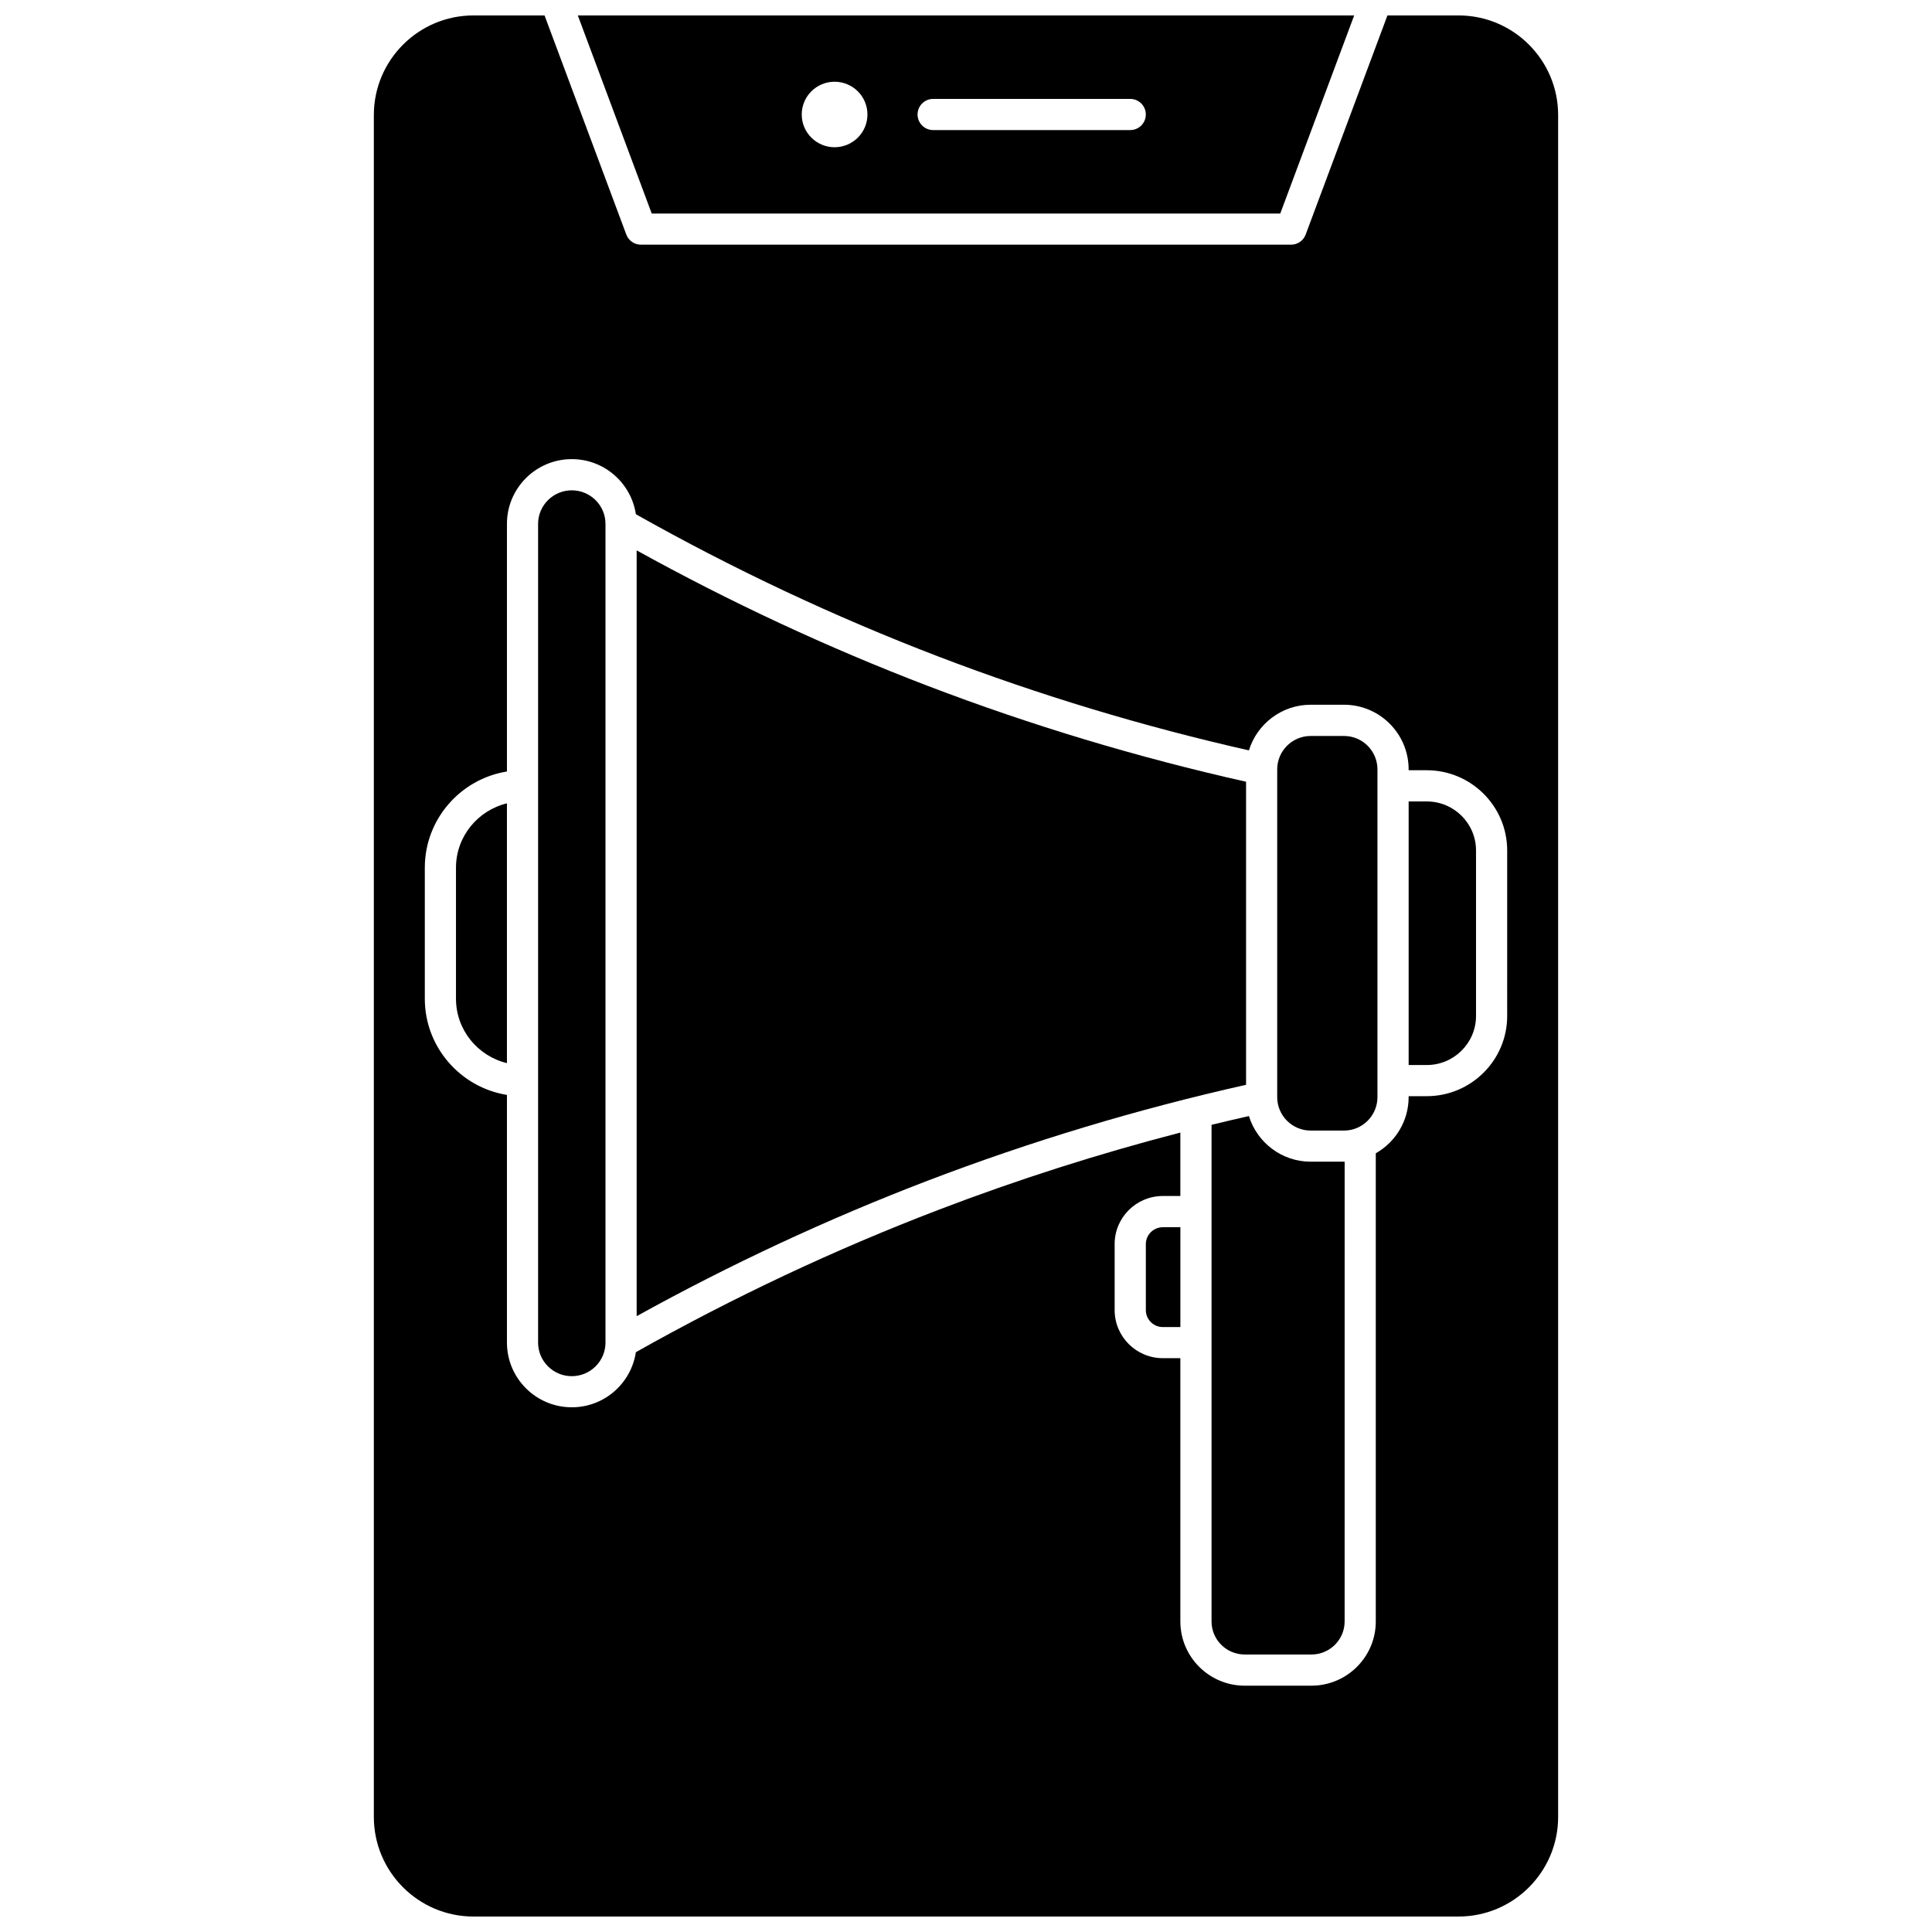 <?xml version="1.0" encoding="UTF-8"?>
<!-- Uploaded to: SVG Find, www.svgrepo.com, Generator: SVG Find Mixer Tools -->
<svg width="800px" height="800px" version="1.1" viewBox="144 144 512 512" xmlns="http://www.w3.org/2000/svg">
 <defs>
  <clipPath id="b">
   <path d="m297 148.09h206v52.906h-206z"/>
  </clipPath>
  <clipPath id="a">
   <path d="m243 148.09h314v503.81h-314z"/>
  </clipPath>
 </defs>
 <path d="m447.66 473.7v17.508c0 2.469 2.019 4.477 4.5 4.477h4.652v-26.457h-4.652c-2.481 0-4.5 2.008-4.5 4.473z"/>
 <path d="m295.53 273.94c-4.922 0-8.93 3.988-8.93 8.891v216.98c0 4.902 4.004 8.891 8.93 8.891 4.922 0 8.93-3.988 8.93-8.891v-216.98c0-4.902-4.008-8.891-8.93-8.891z"/>
 <path d="m474.22 351.17c-28.637-6.414-57.016-14.945-84.402-25.422-26.422-10.109-52.316-22.184-77.098-35.891v202.94c24.781-13.711 50.676-25.785 77.098-35.891 27.383-10.477 55.766-19.008 84.402-25.422z"/>
 <g clip-path="url(#b)">
  <path d="m483.28 200.59 19.59-52.496h-205.74l19.586 52.496zm-91.988-30.379h52.234c2.281 0 4.129 1.848 4.129 4.129s-1.848 4.129-4.129 4.129h-52.234c-2.281 0-4.129-1.848-4.129-4.129 0-2.277 1.848-4.129 4.129-4.129zm-26.117-4.551c4.809 0 8.707 3.887 8.707 8.68 0 4.793-3.898 8.68-8.707 8.68-4.809 0-8.707-3.887-8.707-8.68 0-4.793 3.898-8.68 8.707-8.68z"/>
 </g>
 <path d="m264.84 373.96v34.715c0 8.27 5.769 15.203 13.504 17.062v-68.84c-7.734 1.859-13.504 8.793-13.504 17.062z"/>
 <path d="m522.11 356.39h-4.805v69.852h4.805c7.195 0 13.051-5.832 13.051-13v-43.855c0.004-7.168-5.852-12.996-13.051-12.996z"/>
 <path d="m491.34 451.86c-7.691 0-14.207-5.098-16.363-12.094-3.309 0.746-6.609 1.52-9.906 2.324v131.62c0 4.824 3.941 8.75 8.789 8.75h17.688c4.848 0 8.793-3.926 8.793-8.75l0.004-121.86c-0.051 0-0.102 0.008-0.152 0.008z"/>
 <path d="m500.18 339.04h-8.848c-4.883 0-8.859 3.973-8.859 8.859v86.852c0 4.883 3.973 8.859 8.859 8.859h8.848c4.883 0 8.859-3.973 8.859-8.859v-86.852c0-4.887-3.973-8.859-8.859-8.859z"/>
 <g clip-path="url(#a)">
  <path d="m530.53 148.09h-18.844l-21.668 58.066c-0.602 1.613-2.144 2.688-3.871 2.688h-172.3c-1.723 0-3.266-1.07-3.871-2.688l-21.664-58.066h-18.844c-14.555 0-26.395 11.84-26.395 26.395v451.02c0 14.555 11.84 26.395 26.395 26.395h261.06c14.555 0 26.395-11.84 26.395-26.395v-451.02c0-14.555-11.84-26.395-26.395-26.395zm12.891 265.15c0 11.723-9.559 21.258-21.312 21.258h-4.805v0.242c0 6.379-3.516 11.945-8.707 14.891v124.08c0 9.379-7.648 17.012-17.051 17.012h-17.688c-9.402 0-17.051-7.633-17.051-17.012v-69.781h-4.652c-7.035 0-12.762-5.711-12.762-12.734v-17.508c0-7.023 5.727-12.734 12.762-12.734h4.652v-16.809c-21.711 5.621-43.168 12.473-64.039 20.457-27.562 10.543-54.547 23.246-80.258 37.746-1.238 8.25-8.367 14.602-16.977 14.602-9.477 0-17.188-7.691-17.188-17.148v-65.637c-12.32-1.98-21.766-12.656-21.766-25.496v-34.715c0-12.84 9.441-23.516 21.766-25.496v-65.637c0-9.457 7.711-17.148 17.188-17.148 8.609 0 15.738 6.352 16.977 14.602 25.711 14.496 52.699 27.203 80.258 37.746 26.68 10.207 54.312 18.539 82.207 24.84 2.152-6.992 8.672-12.094 16.363-12.094h8.848c9.438 0 17.117 7.68 17.117 17.117v0.242h4.805c11.75 0 21.312 9.535 21.312 21.258l-0.004 43.855z"/>
 </g>
</svg>